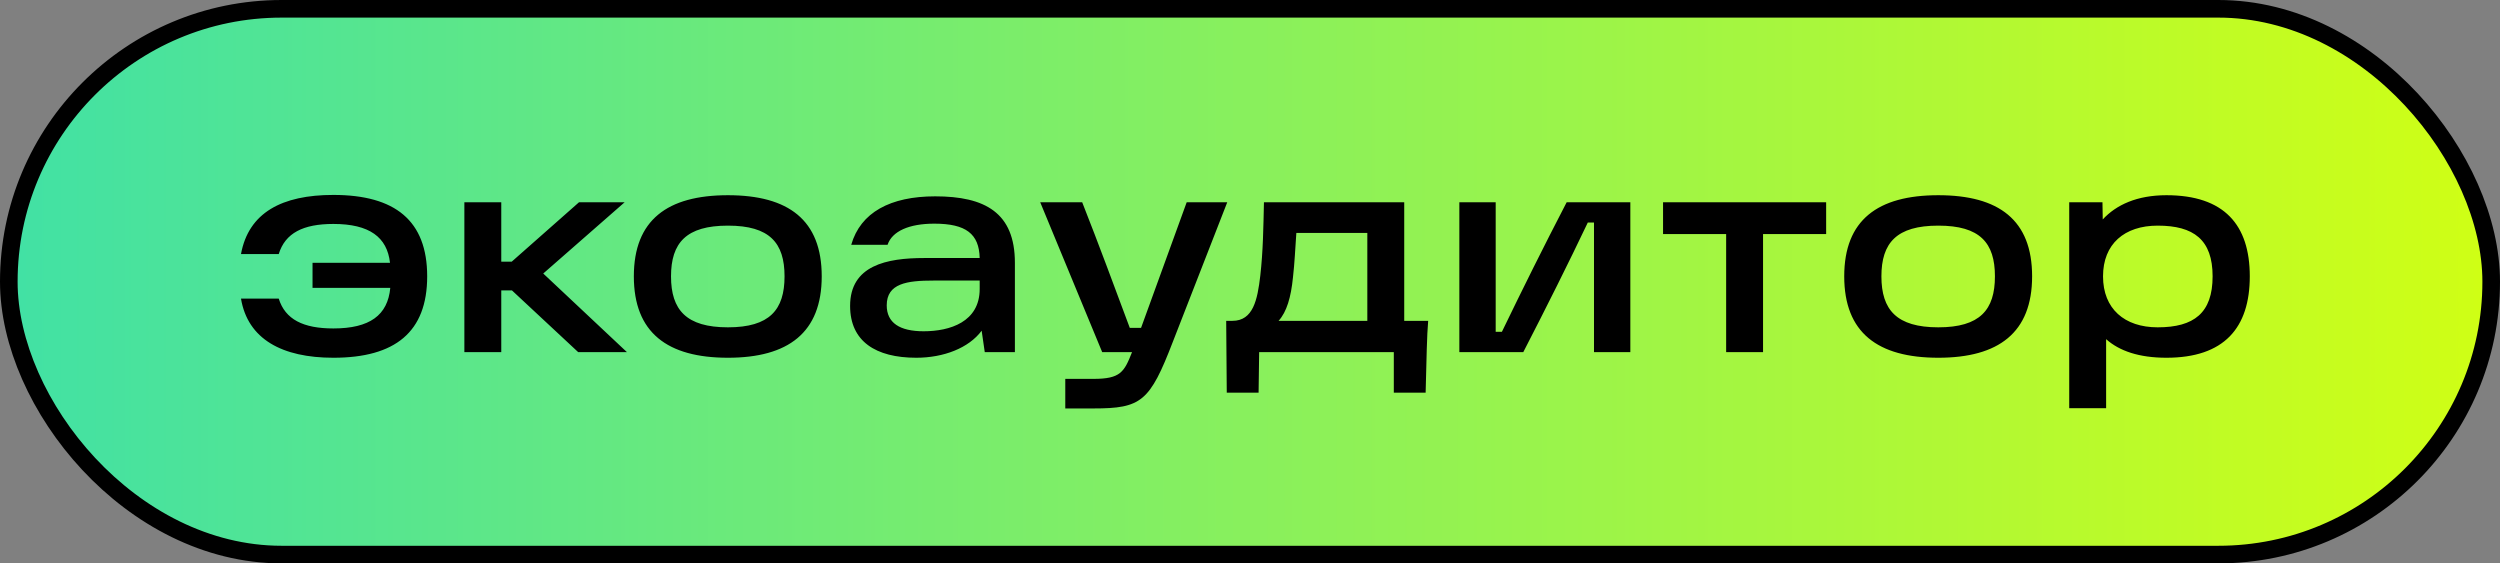 <?xml version="1.0" encoding="UTF-8"?> <svg xmlns="http://www.w3.org/2000/svg" width="142" height="32" viewBox="0 0 142 32" fill="none"><rect x="0" y="0" width="142" height="32" fill="#808080" stroke="none"/><rect x="0.5" y="0.5" width="141" height="31" rx="15.5" fill="url(#paint0_linear_3806_3971)"></rect><rect x="0.5" y="0.5" width="141" height="31" rx="15.5" stroke="black"></rect><path d="M18.936 11.072C22.44 11.072 24.264 12.528 24.264 15.696C24.264 18.864 22.44 20.32 18.936 20.32C16.024 20.32 14.072 19.264 13.688 16.96H15.832C16.2 18.144 17.224 18.656 18.936 18.656C21 18.656 22.024 17.904 22.168 16.352H17.752V14.928H22.152C21.992 13.472 20.984 12.72 18.936 12.72C17.224 12.72 16.2 13.232 15.832 14.432H13.688C14.12 12.08 16.008 11.072 18.936 11.072ZM30.856 15.536L35.608 20H32.84L29.08 16.496H28.472V20H26.376V11.488H28.472V14.864H29.064L32.888 11.488H35.48L30.856 15.536ZM41.346 20.32C37.906 20.32 36.002 18.896 36.002 15.696C36.002 12.496 37.906 11.088 41.346 11.088C44.786 11.088 46.674 12.496 46.674 15.696C46.674 18.896 44.77 20.32 41.346 20.32ZM41.346 18.592C43.714 18.592 44.562 17.6 44.562 15.696C44.562 13.792 43.714 12.816 41.346 12.816C38.978 12.816 38.114 13.792 38.114 15.696C38.114 17.6 38.978 18.592 41.346 18.592ZM53.118 11.152C55.95 11.152 57.646 12.08 57.646 14.928V20H55.934L55.758 18.784C55.022 19.776 53.582 20.32 52.046 20.32C49.742 20.32 48.286 19.392 48.286 17.376C48.286 15.072 50.366 14.656 52.494 14.656H55.646C55.614 13.28 54.862 12.704 53.07 12.704C51.63 12.704 50.67 13.136 50.414 13.904H48.35C48.878 12.064 50.574 11.152 53.118 11.152ZM52.462 18.816C53.95 18.816 55.646 18.288 55.646 16.416V15.936H53.022C51.518 15.936 50.366 16.096 50.366 17.344C50.366 18.336 51.102 18.816 52.462 18.816ZM67.404 11.488H69.708L66.62 19.408C65.308 22.816 64.828 23.2 62.108 23.2H60.508V21.52H62.108C63.644 21.52 63.852 21.136 64.3 20H62.604L59.084 11.488H61.468C62.428 13.92 63.324 16.352 64.172 18.624H64.812L67.404 11.488ZM69.68 22.304L69.648 18.224H70C71.184 18.224 71.424 17.024 71.584 15.664C71.744 14.256 71.76 12.912 71.792 11.488H79.76V18.224H81.12C81.088 18.608 81.056 19.2 81.04 19.84L80.976 22.304H79.168V20H71.52L71.488 22.304H69.68ZM72.624 18.224H77.664V13.232H73.632C73.568 14.128 73.536 14.928 73.44 15.76C73.328 16.88 73.088 17.712 72.624 18.224ZM82.891 20V11.488H84.955V18.848H85.307C86.507 16.368 87.627 14.112 88.987 11.488H92.603V20H90.539V12.64H90.187C89.067 14.992 87.867 17.392 86.523 20H82.891ZM94.461 13.296V11.488H103.725V13.296H100.141V20H98.045V13.296H94.461ZM110.096 20.32C106.656 20.32 104.752 18.896 104.752 15.696C104.752 12.496 106.656 11.088 110.096 11.088C113.536 11.088 115.424 12.496 115.424 15.696C115.424 18.896 113.52 20.32 110.096 20.32ZM110.096 18.592C112.464 18.592 113.312 17.6 113.312 15.696C113.312 13.792 112.464 12.816 110.096 12.816C107.728 12.816 106.864 13.792 106.864 15.696C106.864 17.6 107.728 18.592 110.096 18.592ZM123.052 11.088C126.332 11.088 127.788 12.768 127.788 15.696C127.788 18.624 126.332 20.32 123.052 20.32C121.5 20.32 120.38 19.936 119.628 19.264V23.184H117.532V11.488H119.42L119.436 12.464C120.204 11.632 121.388 11.088 123.052 11.088ZM122.556 18.592C124.62 18.592 125.676 17.776 125.676 15.696C125.676 13.616 124.604 12.816 122.556 12.816C120.668 12.816 119.452 13.856 119.452 15.696C119.452 17.536 120.668 18.592 122.556 18.592Z" fill="black"></path><defs><linearGradient id="paint0_linear_3806_3971" x1="7.25712e-07" y1="16.552" x2="142" y2="16.552" gradientUnits="userSpaceOnUse"><stop stop-color="#41E1A5"></stop><stop offset="1" stop-color="#D0FF14"></stop></linearGradient></defs></svg> 